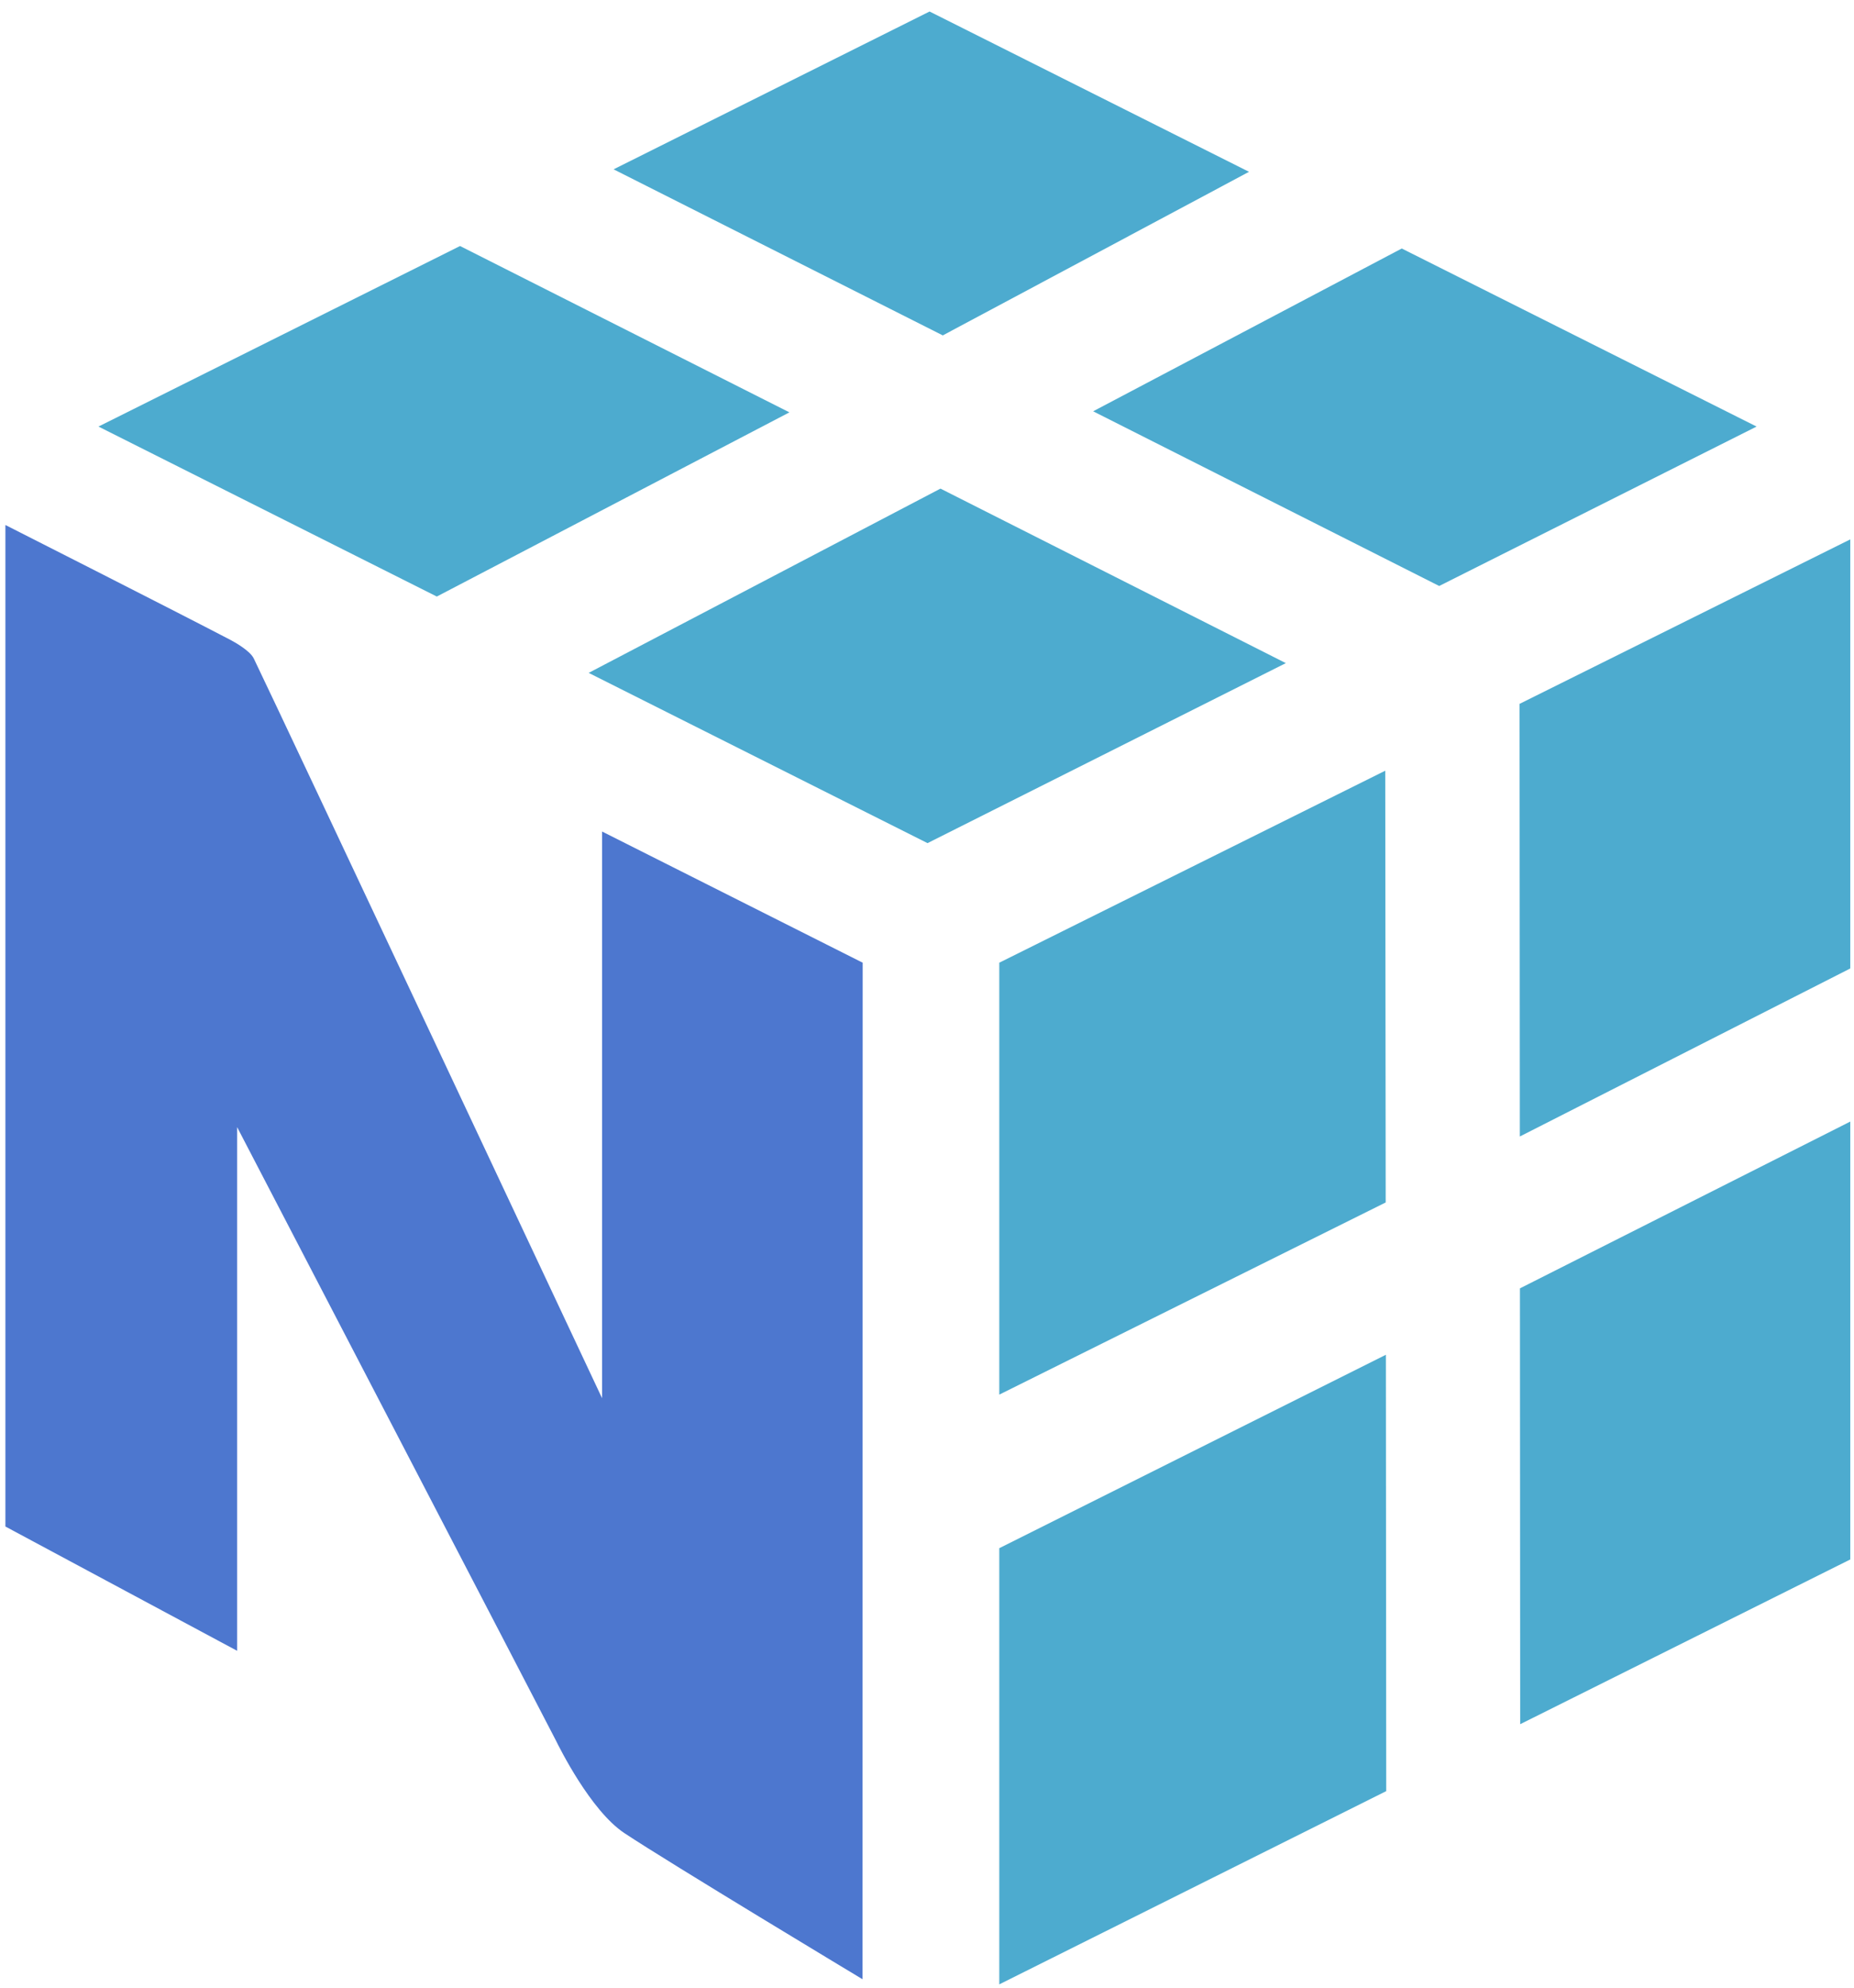 <svg width="209" height="224" viewBox="0 0 209 224" fill="none" xmlns="http://www.w3.org/2000/svg">
<g clip-path="url(#clip0_211_70)">
<path d="M88.99 46.456L51.86 27.716L11.1 48.056L49.24 67.206L88.99 46.456Z" fill="#4DABCF"/>
<path d="M106.019 55.046L144.949 74.706L104.559 94.986L66.359 75.806L106.019 55.046Z" fill="#4DABCF"/>
<path d="M158.019 27.996L198.019 48.056L162.239 66.016L123.229 46.336L158.019 27.996Z" fill="#4DABCF"/>
<path d="M140.8 19.356L104.79 1.296L69.17 19.076L106.28 37.786L140.8 19.356Z" fill="#4DABCF"/>
<path d="M112.648 174.415V223.555L156.268 201.785L156.228 152.625L112.648 174.415Z" fill="#4DABCF"/>
<path d="M156.208 135.466L156.158 86.826L112.648 108.456V157.116L156.208 135.466Z" fill="#4DABCF"/>
<path d="M208.58 126.355V175.685L171.37 194.245L171.34 145.145L208.58 126.355Z" fill="#4DABCF"/>
<path d="M208.579 109.106V60.766L171.299 79.296L171.329 128.036L208.579 109.106Z" fill="#4DABCF"/>
<path d="M97.249 108.456L67.869 93.676V157.516C67.869 157.516 31.929 81.056 28.609 74.186C28.179 73.296 26.419 72.326 25.969 72.086C19.489 68.706 0.609 59.146 0.609 59.146V171.976L26.729 185.976V126.976C26.729 126.976 62.279 195.296 62.649 196.046C63.019 196.796 66.569 203.986 70.389 206.516C75.459 209.886 97.229 222.976 97.229 222.976L97.249 108.456Z" fill="#4D77CF"/>
</g>
<defs>
<clipPath id="clip0_211_70">
<rect width="208" height="223" fill="white" transform="translate(0.609 0.778)"/>
</clipPath>
</defs>
</svg>
